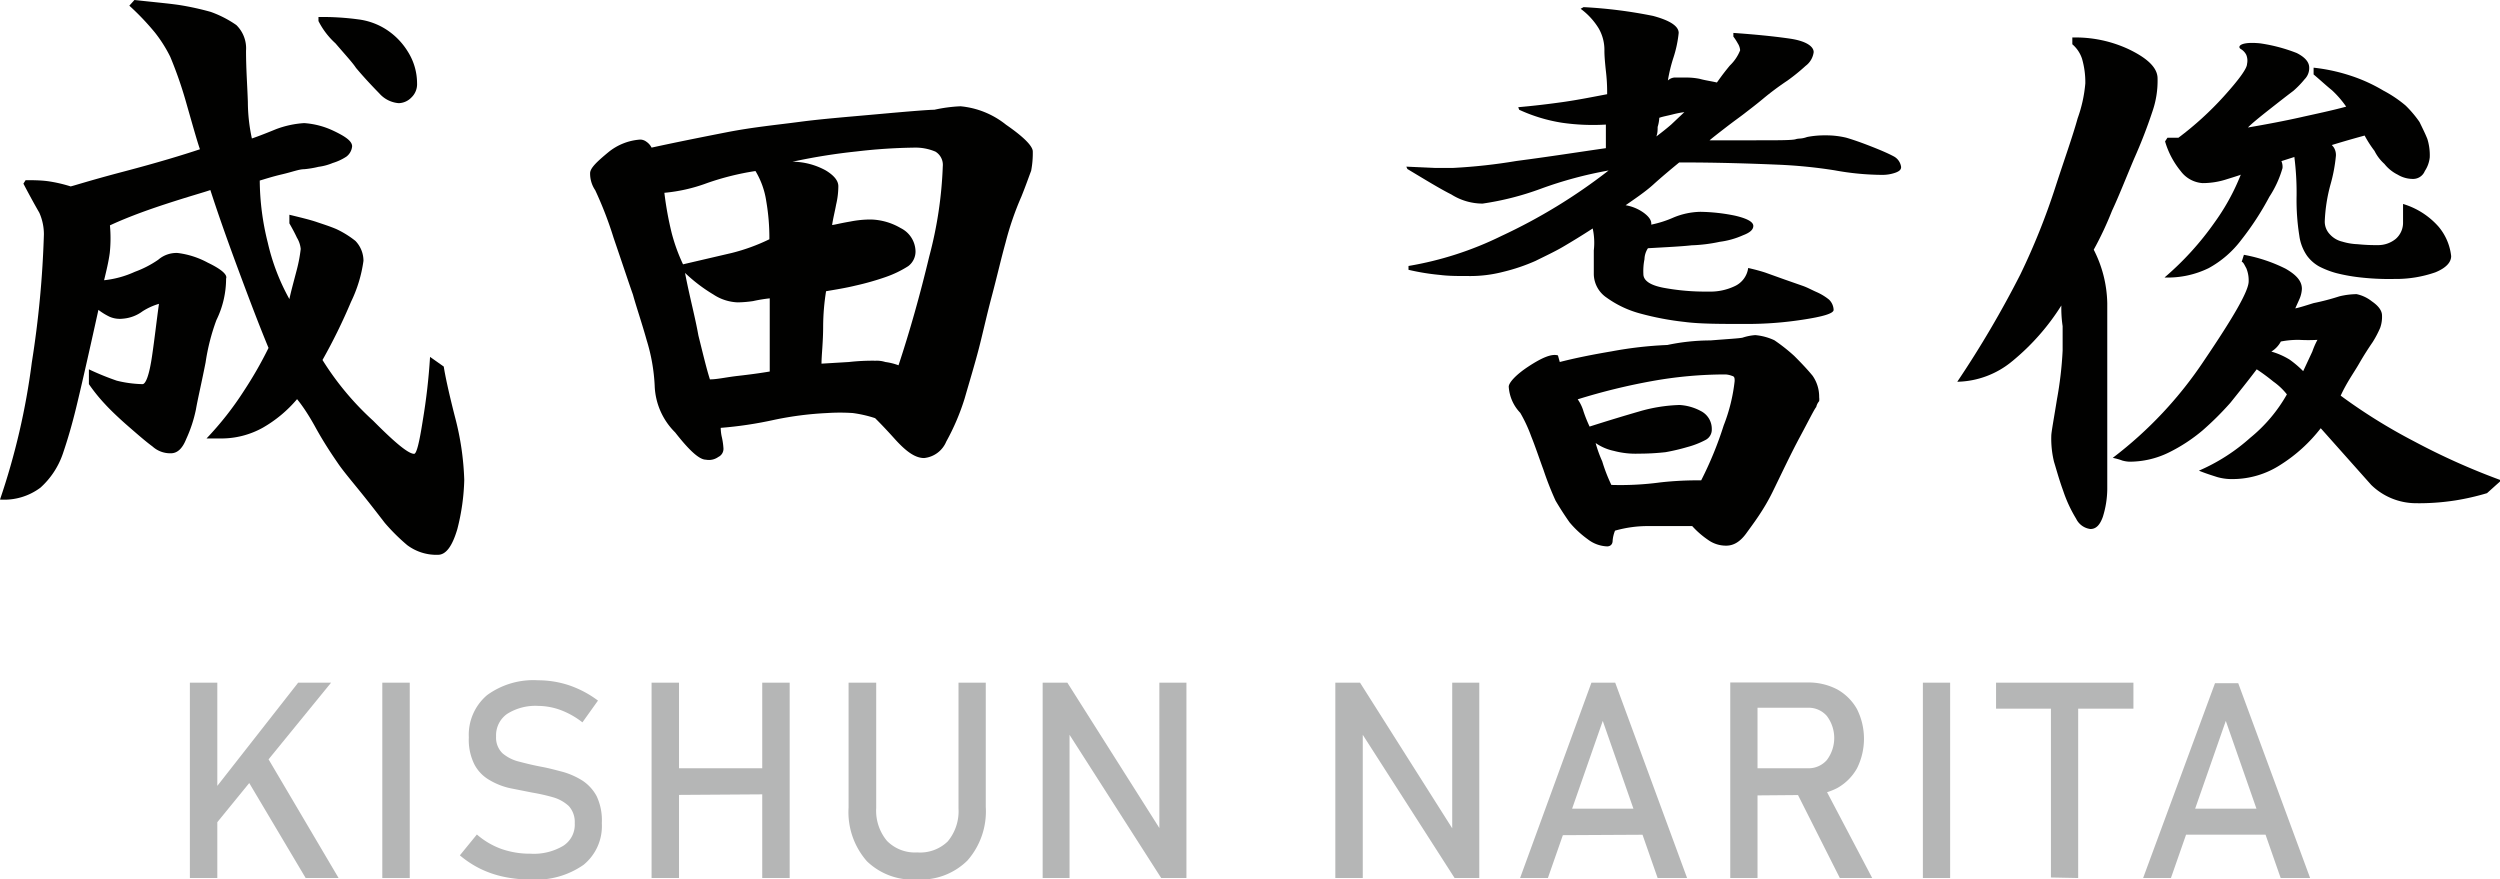 <svg xmlns="http://www.w3.org/2000/svg" viewBox="0 0 136.67 48.08"><defs><style>.cls-1{fill:#010100;}.cls-2{fill:#b5b6b6;}</style></defs><title>txt_greeting_01</title><g id="Layer_2" data-name="Layer 2"><g id="design"><path class="cls-1" d="M9.84.28a15.18,15.18,0,0,1,1.68.37,5.94,5.94,0,0,1,1.4.72,1.78,1.78,0,0,1,.53,1.4c0,1,.07,1.9.1,2.8a9.54,9.54,0,0,0,.22,2c.21-.07.62-.22,1.3-.5a5.25,5.25,0,0,1,1.56-.34,4.44,4.44,0,0,1,1.62.43c.65.31,1,.56,1,.84a.8.8,0,0,1-.31.56,2.88,2.88,0,0,1-.75.35,3,3,0,0,1-.78.21,5.29,5.29,0,0,1-.78.13c-.28,0-.65.15-1.21.28s-1,.28-1.22.34a14.22,14.22,0,0,0,.44,3.4,11.67,11.67,0,0,0,1.18,3.08c.1-.47.25-1,.41-1.62a8.15,8.15,0,0,0,.21-1.12,1.47,1.47,0,0,0-.21-.62c-.1-.22-.25-.5-.41-.78v-.47c.66.16,1.15.28,1.5.4s.68.22,1.06.38a5.18,5.18,0,0,1,1.05.65,1.57,1.57,0,0,1,.44,1.09,7.44,7.44,0,0,1-.68,2.24,30.94,30.94,0,0,1-1.56,3.18A15.71,15.71,0,0,0,20.4,23c1.21,1.22,1.93,1.81,2.24,1.81.13,0,.28-.59.47-1.81a33.33,33.33,0,0,0,.4-3.49l.75.53c.06.41.25,1.34.62,2.78a15.25,15.25,0,0,1,.5,3.42A11.88,11.88,0,0,1,25,28.93c-.28.94-.62,1.4-1.06,1.4a2.66,2.66,0,0,1-1.68-.53,10.74,10.74,0,0,1-1.22-1.21c-.34-.44-.77-1-1.27-1.62s-1-1.21-1.28-1.62-.75-1.09-1.25-2-.87-1.37-1-1.53a7,7,0,0,1-1.87,1.56,4.66,4.66,0,0,1-2.3.59h-.78a17.31,17.31,0,0,0,2.05-2.61,21.5,21.5,0,0,0,1.34-2.34c-.53-1.28-1.06-2.68-1.65-4.27s-1.09-3-1.53-4.36c-.37.13-1.18.35-2.49.78s-2.27.81-3,1.15A7.68,7.68,0,0,1,6,13.83c-.06.46-.19,1-.31,1.49a5.37,5.37,0,0,0,1.68-.46,5.67,5.67,0,0,0,1.28-.66,1.52,1.52,0,0,1,1.06-.37,4.64,4.64,0,0,1,1.65.53c.71.34,1.09.65,1,.87a5.15,5.15,0,0,1-.53,2.27,11.46,11.46,0,0,0-.59,2.31c-.22,1.12-.43,2-.53,2.58A7.43,7.43,0,0,1,10.18,24c-.21.53-.49.78-.84.78a1.44,1.44,0,0,1-1-.37c-.38-.28-.78-.63-1.31-1.09s-1-.91-1.31-1.25A9.3,9.3,0,0,1,4.86,21v-.81a14.88,14.88,0,0,0,1.52.62A6.32,6.32,0,0,0,7.79,21c.18,0,.37-.5.52-1.52s.25-1.94.38-2.87a3.47,3.47,0,0,0-.9.41,2.07,2.07,0,0,1-1.06.4A1.42,1.42,0,0,1,6,17.32a3.45,3.45,0,0,1-.62-.38c-.59,2.68-1,4.46-1.22,5.36S3.71,24,3.43,24.82a4.42,4.42,0,0,1-1.22,1.84A3.31,3.31,0,0,1,0,27.31a38.25,38.25,0,0,0,1.74-7.5,55,55,0,0,0,.66-7,2.91,2.91,0,0,0-.25-1.18c-.22-.38-.53-.94-.87-1.59l.12-.19c.37,0,.81,0,1.25.06a7.9,7.9,0,0,1,1.21.28c.06,0,1-.31,2.9-.81S10,8.47,10.93,8.16c-.19-.56-.43-1.43-.78-2.65a22.16,22.16,0,0,0-.84-2.4,7.45,7.45,0,0,0-.84-1.33A13.87,13.87,0,0,0,7.07.31L7.35,0C8.44.12,9.25.19,9.84.28Zm9.75.78a3.66,3.66,0,0,1,1.49.53A3.81,3.81,0,0,1,22.3,2.83a3.25,3.25,0,0,1,.5,1.72,1,1,0,0,1-.31.78,1,1,0,0,1-.69.31,1.58,1.58,0,0,1-1.06-.53c-.37-.38-.81-.84-1.28-1.4-.18-.28-.59-.72-1.12-1.34a4.18,4.18,0,0,1-.93-1.22l0-.22A14.65,14.65,0,0,1,19.59,1.06Z"/><path class="cls-1" d="M55,6.82c1,.69,1.46,1.18,1.46,1.46a5.1,5.1,0,0,1-.09,1.06c-.12.31-.28.78-.53,1.4a16.37,16.37,0,0,0-.87,2.53c-.25.9-.47,1.87-.75,2.92s-.5,2.06-.71,2.87-.5,1.77-.78,2.74a12.54,12.54,0,0,1-1,2.34,1.47,1.47,0,0,1-1.21.9c-.5,0-1-.37-1.62-1.06s-1-1.06-1.06-1.12a6.74,6.74,0,0,0-1.22-.28,10.71,10.71,0,0,0-1.4,0,18.21,18.21,0,0,0-2.89.37,21.36,21.36,0,0,1-2.93.44s0,.25.06.5a3.86,3.86,0,0,1,.09.62.49.49,0,0,1-.28.47.88.88,0,0,1-.68.15c-.37,0-.93-.53-1.68-1.49a3.77,3.77,0,0,1-1.12-2.56,10,10,0,0,0-.44-2.49c-.28-1-.56-1.8-.75-2.49-.18-.5-.53-1.56-1.06-3.11a20.31,20.31,0,0,0-1-2.59,1.62,1.62,0,0,1-.28-.93c0-.28.37-.63,1-1.15A3.09,3.09,0,0,1,35,7.63a.58.58,0,0,1,.34.12.84.84,0,0,1,.28.32c1.28-.28,2.68-.56,4.11-.84s2.8-.41,4-.57,2.74-.28,4.39-.43S50.8,6,51.08,6a8.15,8.15,0,0,1,1.43-.19A4.66,4.66,0,0,1,55,6.82ZM36.72,12.74a9.79,9.79,0,0,0,.62,1.71L40,13.83a10.48,10.48,0,0,0,2.06-.75A11.69,11.69,0,0,0,41.89,11a4.44,4.44,0,0,0-.59-1.65,14.71,14.71,0,0,0-2.65.66,9,9,0,0,1-2.33.53A18.23,18.23,0,0,0,36.72,12.74Zm1.46,5.6c.25,1,.44,1.81.63,2.4.4,0,.9-.12,1.52-.19s1.22-.15,1.75-.24v-4a8.23,8.23,0,0,0-.91.15,6.34,6.34,0,0,1-.84.07A2.58,2.58,0,0,1,39,16.1a8.71,8.71,0,0,1-1.55-1.18C37.69,16.19,38,17.32,38.18,18.34Zm7-9c.4.25.65.53.65.84a4.35,4.35,0,0,1-.12,1c-.06.34-.16.72-.22,1.12.09,0,.41-.09,1-.19A5.67,5.67,0,0,1,47.62,12a3.39,3.39,0,0,1,1.62.47,1.45,1.45,0,0,1,.81,1.27,1,1,0,0,1-.4.81,5.8,5.8,0,0,1-1.22.59,14.59,14.59,0,0,1-1.65.47c-.53.13-1.09.22-1.62.31a12.46,12.46,0,0,0-.16,1.9c0,.91-.09,1.59-.09,2.06l1.5-.09a11.61,11.61,0,0,1,1.46-.07,1.55,1.55,0,0,1,.53.07,3.23,3.23,0,0,1,.72.18c.62-1.87,1.18-3.86,1.68-5.95a22.15,22.15,0,0,0,.74-4.92.85.85,0,0,0-.4-.81A2.78,2.78,0,0,0,50,8.07a30,30,0,0,0-3.18.21,32.48,32.48,0,0,0-3.49.56A3.85,3.85,0,0,1,45.13,9.31Z"/><path class="cls-1" d="M97,18.6a9.6,9.6,0,0,1,1.09.86c.4.4.73.75,1,1.08a2,2,0,0,1,.36,1.18.75.75,0,0,1,0,.21.74.74,0,0,0-.16.32c-.1.11-.4.72-.9,1.65s-1,2-1.49,3-1.07,1.75-1.43,2.25-.73.68-1.1.68a1.67,1.67,0,0,1-1-.32,4.77,4.77,0,0,1-.86-.75c-.9,0-1.7,0-2.33,0a6.54,6.54,0,0,0-1.89.25,1.86,1.86,0,0,0-.13.54c0,.25-.17.32-.3.32a1.83,1.83,0,0,1-1.06-.39,5.37,5.37,0,0,1-1-.93c-.3-.43-.53-.79-.76-1.18a16.94,16.94,0,0,1-.66-1.68c-.24-.65-.44-1.26-.67-1.83a7.94,7.94,0,0,0-.6-1.29,2.27,2.27,0,0,1-.63-1.43c0-.21.37-.64,1.07-1.1s1.26-.72,1.62-.61l.1.36c.86-.22,1.76-.4,2.82-.58a21.25,21.25,0,0,1,3.06-.35,11.49,11.49,0,0,1,2.36-.25c1-.08,1.56-.11,1.75-.15a2.83,2.83,0,0,1,.7-.14A3.12,3.12,0,0,1,97,18.6ZM86.57,22.5a7.7,7.7,0,0,0,.33.82c1-.32,1.93-.6,2.69-.82a8.7,8.7,0,0,1,2.23-.36,2.79,2.79,0,0,1,1.16.33,1.09,1.09,0,0,1,.6,1,.63.63,0,0,1-.34.58,4.66,4.66,0,0,1-1,.39,11,11,0,0,1-1.19.28,12.94,12.94,0,0,1-1.46.08,4.56,4.56,0,0,1-1.36-.15,2.73,2.73,0,0,1-1-.43,6.8,6.8,0,0,0,.36,1,9,9,0,0,0,.5,1.29,16.37,16.37,0,0,0,2.69-.14A18.46,18.46,0,0,1,93,26.26a19.66,19.66,0,0,0,1.23-3,9.45,9.45,0,0,0,.6-2.43c0-.14,0-.25-.14-.28a1.17,1.17,0,0,0-.36-.08,22.65,22.65,0,0,0-4,.36,33.81,33.81,0,0,0-4.08,1A2.24,2.24,0,0,1,86.57,22.5Z"/><path class="cls-1" d="M90.37.87c.93.25,1.4.56,1.4.93a6.41,6.41,0,0,1-.28,1.33,8.38,8.38,0,0,0-.31,1.27.6.6,0,0,1,.34-.16h.59a3.7,3.7,0,0,1,.81.07c.28.08.59.12.94.2.09-.12.31-.45.71-.93a2.34,2.34,0,0,0,.56-.83A.81.81,0,0,0,95,2.37,2.93,2.93,0,0,0,94.76,2v-.2c1.15.08,2.18.18,3.08.31s1.31.43,1.31.74a1.11,1.11,0,0,1-.44.75,10.57,10.57,0,0,1-1,.81,15.39,15.39,0,0,0-1.34,1c-.47.39-.81.64-1,.79s-.56.41-1,.75-.75.58-.91.72c.31,0,1.12,0,2.46,0s2.06,0,2.25-.06.28,0,.62-.12a4.88,4.88,0,0,1,1-.09,4.66,4.66,0,0,1,1.15.13c.34.1.78.25,1.34.47s.93.38,1.25.55a.77.77,0,0,1,.4.58c0,.14-.09.23-.31.31a2.13,2.13,0,0,1-.72.12,14.81,14.81,0,0,1-2.61-.25A26.86,26.86,0,0,0,97.13,9c-1.44-.06-3.24-.12-5.33-.12-.5.41-1,.83-1.43,1.22s-1,.77-1.5,1.12a2.37,2.37,0,0,1,1,.42c.28.21.43.42.4.64a5.91,5.91,0,0,0,1.22-.39,4,4,0,0,1,1.46-.31,10,10,0,0,1,1.9.21c.69.16,1,.35,1,.56s-.19.37-.56.51a4.54,4.54,0,0,1-1.28.36,8.54,8.54,0,0,1-1.53.19c-.52.06-1.33.1-2.39.16a1.15,1.15,0,0,0-.19.6,3.34,3.34,0,0,0-.06.81c0,.36.37.61,1.09.75a12.47,12.47,0,0,0,2.46.21,3.1,3.1,0,0,0,1.43-.29,1.28,1.28,0,0,0,.75-1c.31.07.62.15.93.25l1.06.38,1,.35c.28.1.5.23.78.35a3,3,0,0,1,.65.4.82.82,0,0,1,.25.56c0,.2-.59.37-1.71.54a19.78,19.78,0,0,1-3,.23c-1.47,0-2.59,0-3.43-.11a15.65,15.65,0,0,1-2.43-.46,5.63,5.63,0,0,1-1.84-.87A1.58,1.58,0,0,1,87.13,15c0-.22,0-.64,0-1.31a3.65,3.65,0,0,0-.06-1.2c-.6.39-1.16.73-1.62,1s-1,.52-1.5.77a10.24,10.24,0,0,1-1.77.6,7.17,7.17,0,0,1-1.9.23c-.6,0-1.09,0-1.56-.06A12.6,12.6,0,0,1,77,14.75v-.21a18.4,18.4,0,0,0,5.08-1.64,30.37,30.37,0,0,0,5.86-3.58,21.9,21.9,0,0,0-3.71,1,15.63,15.63,0,0,1-3.18.81,3.21,3.21,0,0,1-1.71-.5c-.62-.31-1.4-.79-2.4-1.39l-.06-.13,1.56.07c.31,0,.62,0,1,0a30.26,30.26,0,0,0,3.46-.38c1.84-.24,3.42-.49,4.89-.7V6.81a11.78,11.78,0,0,1-2.4-.1A8.87,8.87,0,0,1,83.05,6L83,5.86c.81-.07,1.65-.17,2.43-.28s1.59-.27,2.43-.43c0-.27,0-.65-.06-1.19s-.09-.91-.09-1.18a2.36,2.36,0,0,0-.32-1.24A3.77,3.77,0,0,0,86.41.48l.16-.09A25.77,25.77,0,0,1,90.37.87Zm.25,6.07c0,.16,0,.33-.07.52.22-.17.5-.38.81-.65l.72-.68a5.51,5.51,0,0,0-.62.12c-.31.08-.56.12-.75.19A2,2,0,0,1,90.62,6.94Z"/><path class="cls-1" d="M116.37,2.69c1,.48,1.58,1,1.58,1.6a5.13,5.13,0,0,1-.28,1.8,27.49,27.49,0,0,1-1,2.58c-.46,1.09-.84,2.06-1.21,2.85a18.4,18.4,0,0,1-1,2.13,6.67,6.67,0,0,1,.74,2.92V26.75a5.22,5.22,0,0,1-.24,1.5c-.16.45-.37.67-.68.67a1,1,0,0,1-.78-.56,7.42,7.42,0,0,1-.71-1.53c-.22-.6-.37-1.16-.5-1.58a5.34,5.34,0,0,1-.15-1.42c0-.19.12-.82.31-2a20.45,20.45,0,0,0,.31-2.66c0-.45,0-.93,0-1.34a6.57,6.57,0,0,1-.07-1.13A12.6,12.6,0,0,1,110,19.75a4.85,4.85,0,0,1-3,1.12A56.2,56.2,0,0,0,110.45,15a37.1,37.1,0,0,0,1.92-4.79c.5-1.54.93-2.73,1.21-3.74A7.47,7.47,0,0,0,114,4.56a4.6,4.6,0,0,0-.18-1.35,1.77,1.77,0,0,0-.53-.79V2.05A6.87,6.87,0,0,1,116.37,2.69Z"/><path class="cls-1" d="M123.56,2.37a9,9,0,0,1,2,.53c.43.22.68.48.68.8a.86.86,0,0,1-.25.63,5.14,5.14,0,0,1-.62.64c-.32.24-.73.56-1.29,1s-1,.8-1.19,1c1-.17,2-.36,2.89-.56s1.67-.36,2.48-.58a5.37,5.37,0,0,0-.78-.9c-.3-.24-.62-.54-1-.86V3.7a9.75,9.75,0,0,1,2,.43,8.79,8.79,0,0,1,1.81.82,6.74,6.74,0,0,1,1.22.82,6.06,6.06,0,0,1,.76.9c.16.33.32.65.43.93a3,3,0,0,1,.13,1,1.67,1.67,0,0,1-.27.75.69.69,0,0,1-.59.43,1.6,1.6,0,0,1-.89-.23,2.14,2.14,0,0,1-.73-.59,2.35,2.35,0,0,1-.54-.71,6.13,6.13,0,0,1-.54-.84c-.73.2-1.54.43-2.49.74l-3.13,1c-.81.3-1.46.51-1.89.64a4.24,4.24,0,0,1-1.35.22,1.62,1.62,0,0,1-1.19-.65,4.58,4.58,0,0,1-.86-1.63l.13-.2h.6a17.46,17.46,0,0,0,2.48-2.26c.84-.93,1.27-1.53,1.27-1.77A.84.84,0,0,0,122.8,3a.78.78,0,0,0-.3-.32C122.3,2.56,122.44,2.26,123.56,2.37Z"/><path class="cls-1" d="M124.52,8.54a.76.76,0,0,1,.26.65,5.72,5.72,0,0,1-.72,1.57,15.63,15.63,0,0,1-1.53,2.35,5.58,5.58,0,0,1-1.79,1.55,5.09,5.09,0,0,1-2.41.51,16.15,16.15,0,0,0,2.73-3,12,12,0,0,0,1.74-3.47C123,8.1,124.19,8.28,124.52,8.54Zm2.31-1c.18.06.3.17.43.22a1.06,1.06,0,0,1,.33.31.78.78,0,0,1,.11.44,8.71,8.71,0,0,1-.3,1.59,8.92,8.92,0,0,0-.31,2,1,1,0,0,0,.27.7,1.32,1.32,0,0,0,.69.41,3.28,3.28,0,0,0,.84.14,9.62,9.62,0,0,0,1.08.05,1.52,1.52,0,0,0,1-.34,1.17,1.17,0,0,0,.4-.91c0-.34,0-.68,0-1a4.19,4.19,0,0,1,1.94,1.24A3,3,0,0,1,134,14c0,.34-.28.65-.87.89a6.57,6.57,0,0,1-2.24.36,14,14,0,0,1-1.91-.09,9.53,9.53,0,0,1-1.26-.23,4.75,4.75,0,0,1-.93-.36,2.07,2.07,0,0,1-.67-.59,2.5,2.5,0,0,1-.42-1.09,12.37,12.37,0,0,1-.15-2.19,15.5,15.5,0,0,0-.12-2.1C125.33,8.1,125.33,7,126.83,7.55Z"/><path class="cls-1" d="M129.66,16.47c.38.26.56.52.56.78a1.78,1.78,0,0,1-.1.67,5.57,5.57,0,0,1-.41.78c-.22.32-.48.72-.75,1.19s-.66,1-1,1.74a30.39,30.39,0,0,0,4,2.49,37.2,37.2,0,0,0,4.78,2.14l-.78.7a13.25,13.25,0,0,1-1.75.4,12.88,12.88,0,0,1-2.15.15,3.52,3.52,0,0,1-2.43-1l-2.76-3.1a8.54,8.54,0,0,1-2.2,2,4.81,4.81,0,0,1-2.6.78,2.9,2.9,0,0,1-.86-.11c-.28-.09-.64-.2-1-.35a10.36,10.36,0,0,0,2.81-1.8,8.34,8.34,0,0,0,2-2.37,3.53,3.53,0,0,0-.74-.7,10.79,10.79,0,0,0-.91-.67c-.53.7-1,1.28-1.44,1.83a16.65,16.65,0,0,1-1.52,1.51,9.07,9.07,0,0,1-1.85,1.21,4.89,4.89,0,0,1-2.15.5,1.76,1.76,0,0,1-.38-.06,3.31,3.31,0,0,0-.53-.15,21.9,21.9,0,0,0,5-5.33c1.59-2.35,2.43-3.79,2.43-4.32a1.74,1.74,0,0,0-.13-.72c-.1-.17-.15-.32-.25-.35l.12-.38a8.45,8.45,0,0,1,2.28.76c.61.35.89.69.89,1.1a1.58,1.58,0,0,1-.13.55c-.1.23-.2.44-.23.52.28-.06.61-.17,1-.29a13,13,0,0,0,1.41-.37,4.2,4.2,0,0,1,.94-.12A2,2,0,0,1,129.66,16.47Zm-5.49,2.75a4,4,0,0,1,1,.44,5.71,5.71,0,0,1,.74.63l.5-1.07a4.24,4.24,0,0,1,.28-.64,9.39,9.39,0,0,1-1,0,4.92,4.92,0,0,0-1,.09A1.44,1.44,0,0,1,124.17,19.22Z"/><path class="cls-2" d="M10.38,48V37.32h1.5V48Zm1-2.44.22-2.24,4.7-6H18.1ZM16.71,48l-3.38-5.69,1.18-1.09,4,6.78Z"/><path class="cls-2" d="M22.4,37.32V48H20.9V37.32Z"/><path class="cls-2" d="M29,48.08a6.91,6.91,0,0,1-1.47-.15,5.53,5.53,0,0,1-1.28-.44,5.46,5.46,0,0,1-1.11-.73l.93-1.14a4.23,4.23,0,0,0,1.34.79,4.73,4.73,0,0,0,1.59.26,3.14,3.14,0,0,0,1.79-.43A1.37,1.37,0,0,0,31.42,45h0a1.3,1.3,0,0,0-.32-.93,2.13,2.13,0,0,0-.85-.48,10.36,10.36,0,0,0-1.15-.26l-1.21-.24a3.79,3.79,0,0,1-1.12-.44,2.12,2.12,0,0,1-.83-.85,3,3,0,0,1-.31-1.49h0a2.84,2.84,0,0,1,1-2.31,4.29,4.29,0,0,1,2.79-.81,5.37,5.37,0,0,1,1.68.27,5.68,5.68,0,0,1,1.59.84l-.85,1.19a4.47,4.47,0,0,0-1.21-.68,3.64,3.64,0,0,0-1.21-.22,2.89,2.89,0,0,0-1.7.44,1.43,1.43,0,0,0-.6,1.23h0a1.19,1.19,0,0,0,.35.92,2.21,2.21,0,0,0,.92.46c.38.1.79.2,1.22.28s.78.18,1.17.28a4.16,4.16,0,0,1,1.07.48,2.35,2.35,0,0,1,.77.85A3.09,3.09,0,0,1,32.9,45h0a2.73,2.73,0,0,1-1,2.28A4.53,4.53,0,0,1,29,48.08Z"/><path class="cls-2" d="M35.62,48V37.32h1.5V48Zm.93-4.54V42h5.92v1.42ZM41.67,48V37.32h1.5V48Z"/><path class="cls-2" d="M50.14,48.08a3.6,3.6,0,0,1-2.75-1,4.07,4.07,0,0,1-1-2.93V37.32H47.9v6.85a2.58,2.58,0,0,0,.59,1.8,2.14,2.14,0,0,0,1.65.63A2.17,2.17,0,0,0,51.81,46a2.58,2.58,0,0,0,.59-1.8V37.32h1.49v6.79a4.07,4.07,0,0,1-1,2.93A3.62,3.62,0,0,1,50.14,48.08Z"/><path class="cls-2" d="M57,48V37.32h1.35l5.21,8.23-.18.19V37.32h1.48V48H63.48l-5.19-8.11.18-.19V48Z"/><path class="cls-2" d="M73,48V37.32h1.35l5.21,8.23-.17.19V37.32h1.48V48H79.52l-5.2-8.11.18-.19V48Z"/><path class="cls-2" d="M83.1,48,87,37.32H88.3L92.23,48H90.62l-3-8.59-3,8.59Zm1.81-2.34V44.21h5.6v1.42Z"/><path class="cls-2" d="M94.59,48V37.31h1.49V48Zm.65-4.51V42h3.63a1.32,1.32,0,0,0,1-.45,2,2,0,0,0,0-2.41,1.32,1.32,0,0,0-1-.45H95.24V37.31h3.57a3.38,3.38,0,0,1,1.63.38,2.8,2.8,0,0,1,1.08,1.08,3.62,3.62,0,0,1,0,3.23,2.8,2.8,0,0,1-1.08,1.08,3.41,3.41,0,0,1-1.63.38ZM100.58,48l-2.44-4.84,1.49-.33L102.35,48Z"/><path class="cls-2" d="M106.61,37.32V48h-1.49V37.32Z"/><path class="cls-2" d="M109.12,38.74V37.32h7.51v1.42Zm3,9.23V38.19h1.49V48Z"/><path class="cls-2" d="M117.16,48l3.93-10.65h1.27L126.29,48h-1.61l-3-8.59-3,8.59ZM119,45.63V44.21h5.61v1.42Z"/></g></g></svg>